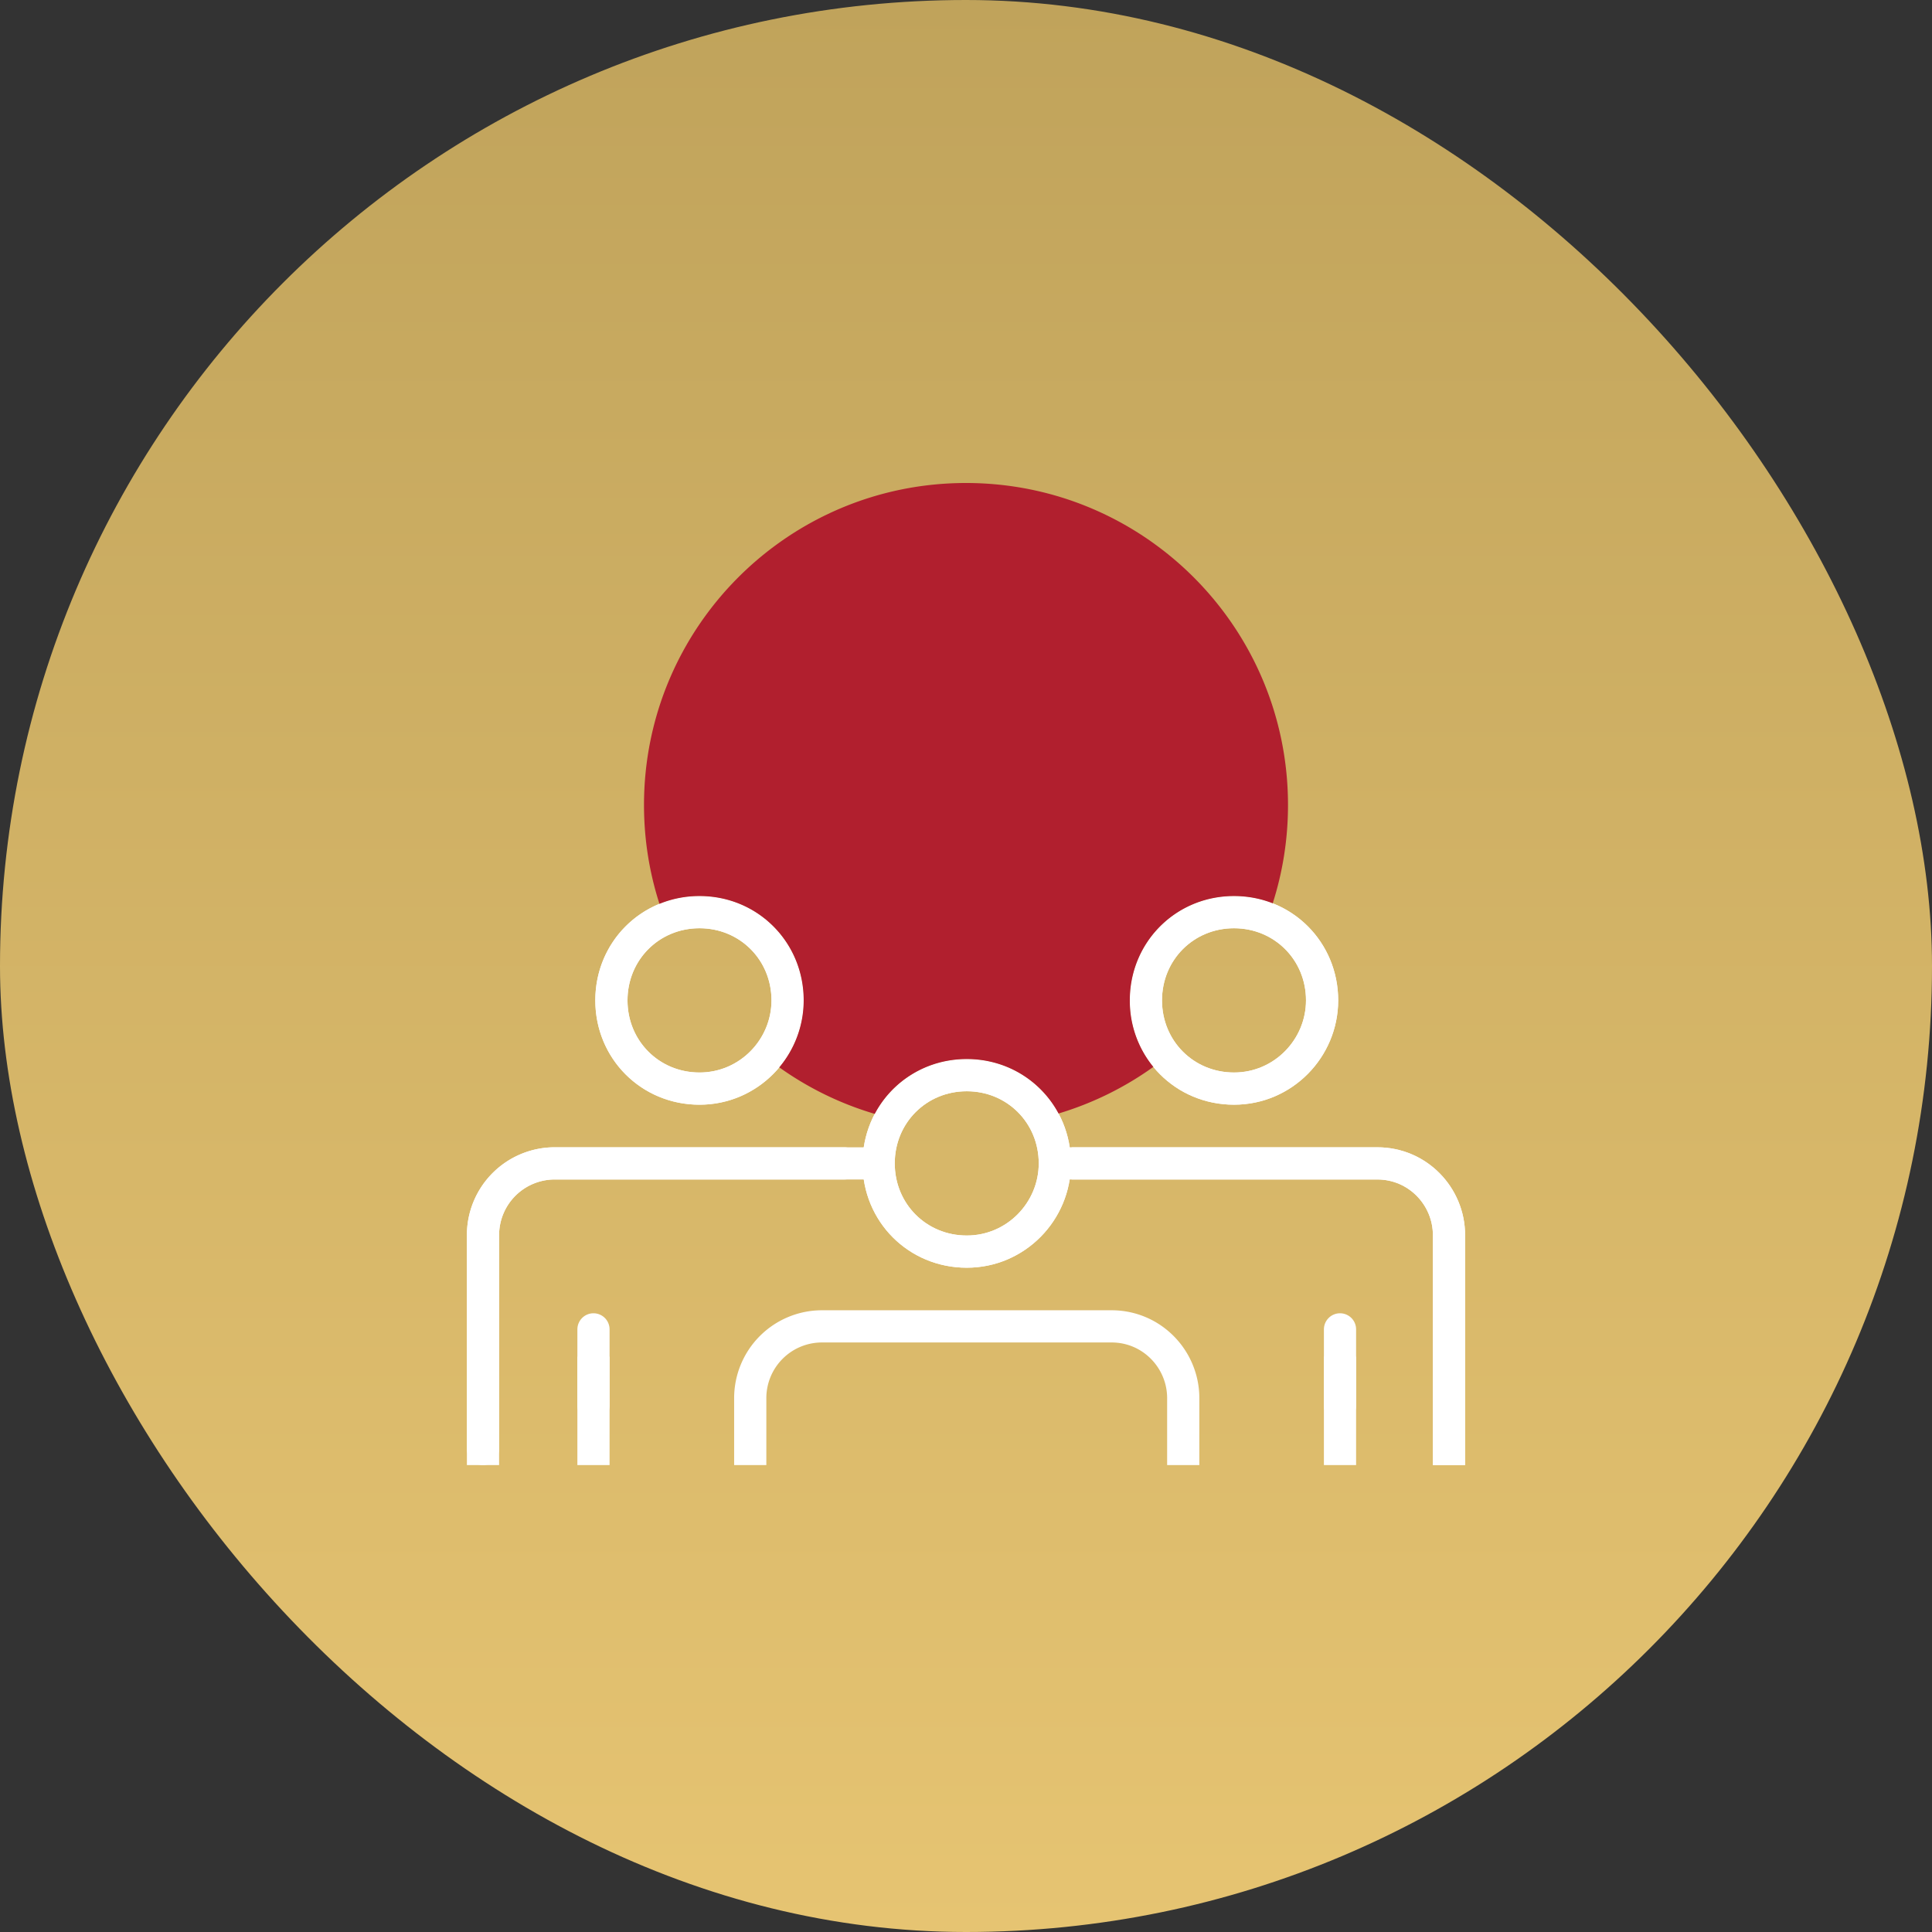 <svg width="120" height="120" viewBox="0 0 120 120" fill="none" xmlns="http://www.w3.org/2000/svg">
    <rect x="0" y="0" width="120" height="120" fill="#333333" stroke="none"/>
    <rect width="120" height="120" rx="60" fill="url(#neecigrn7a)"/>
    <g clip-path="url(#iff08njsbb)">
        <path d="M48.918 62.135c0 2.972-2.41 5.48-5.471 5.48-3.06 0-5.471-2.415-5.471-5.48 0-3.065 2.41-5.48 5.471-5.48 3.06 0 5.471 2.415 5.471 5.48zM52.442 72.26h-17.99A4.456 4.456 0 0 0 30 76.718V90" stroke="#fff" stroke-width="2" stroke-linecap="round" stroke-linejoin="round"/>
        <path d="M48.918 62.135c0 2.972-2.41 5.48-5.471 5.48-3.06 0-5.471-2.415-5.471-5.48 0-3.065 2.41-5.48 5.471-5.48 3.06 0 5.471 2.415 5.471 5.48z" stroke="#fff" stroke-width="2" stroke-linecap="round" stroke-linejoin="round"/>
        <path d="M54.5 72.26H34.451A4.456 4.456 0 0 0 30 76.718V90M36.862 85.262v4.737" stroke="#fff" stroke-width="2" stroke-linecap="square" stroke-linejoin="bevel"/>
        <path d="M82.117 62.135c0 2.972-2.412 5.48-5.472 5.48-3.06 0-5.471-2.415-5.471-5.48 0-3.065 2.411-5.48 5.471-5.48s5.472 2.415 5.472 5.48z" stroke="#fff" stroke-width="2" stroke-linecap="round" stroke-linejoin="round"/>
        <path d="M90 90V76.718c0-2.415-1.948-4.458-4.452-4.458h-17.99" stroke="#fff" stroke-width="2" stroke-linecap="square" stroke-linejoin="bevel"/>
        <path d="M82.118 62.135c0 2.972-2.411 5.48-5.472 5.48-3.06 0-5.471-2.415-5.471-5.48 0-3.065 2.411-5.48 5.471-5.48s5.472 2.415 5.472 5.48z" stroke="#fff" stroke-width="2" stroke-linecap="round" stroke-linejoin="round"/>
        <path d="M90 90V76.718c0-2.415-1.947-4.458-4.451-4.458H66M83.23 89.999v-4.737" stroke="#fff" stroke-width="2" stroke-linecap="square" stroke-linejoin="bevel"/>
        <path d="M36.862 82.569v4.737M83.23 87.306v-4.737" stroke="#fff" stroke-width="2" stroke-linecap="round" stroke-linejoin="bevel"/>
        <path d="M65.518 72.26c0 2.972-2.411 5.48-5.471 5.48s-5.472-2.416-5.472-5.48c0-3.066 2.411-5.48 5.472-5.48 3.06 0 5.471 2.414 5.471 5.48z" stroke="#fff" stroke-width="2" stroke-linecap="round" stroke-linejoin="round"/>
        <path d="M65.518 72.26c0 2.973-2.411 5.48-5.471 5.48s-5.472-2.414-5.472-5.48c0-3.064 2.411-5.48 5.472-5.48 3.06 0 5.471 2.416 5.471 5.48z" stroke="#fff" stroke-width="2" stroke-linecap="round" stroke-linejoin="round"/>
        <path d="M73.493 90v-3.158c0-2.415-1.947-4.459-4.451-4.459H51.05a4.456 4.456 0 0 0-4.451 4.459V90" stroke="#fff" stroke-width="2" stroke-linecap="square" stroke-linejoin="bevel"/>
        <path fill-rule="evenodd" clip-rule="evenodd" d="M65.749 69.162a19.924 19.924 0 0 0 5.887-2.894 6.48 6.48 0 0 1-1.461-4.133c0-3.616 2.857-6.48 6.471-6.48.853 0 1.664.16 2.405.45C79.667 54.182 80 52.13 80 50c0-11.046-8.954-20-20-20s-20 8.954-20 20c0 2.142.337 4.205.96 6.139a6.55 6.55 0 0 1 2.487-.484c3.614 0 6.471 2.864 6.471 6.48a6.48 6.48 0 0 1-1.516 4.16 19.924 19.924 0 0 0 5.93 2.89c1.08-2.038 3.217-3.406 5.714-3.406 2.488 0 4.617 1.358 5.703 3.383z" fill="#B11F2E"/>
    </g>
    <defs>
        <linearGradient id="neecigrn7a" x1="60" y1="0" x2="60" y2="120" gradientUnits="userSpaceOnUse">
            <stop stop-color="#C0A35B"/>
            <stop offset="1" stop-color="#E6C472"/>
        </linearGradient>
        <clipPath id="iff08njsbb">
            <path fill="#fff" transform="translate(20 20)" d="M0 0h80v80H0z"/>
        </clipPath>
    </defs>
</svg>
